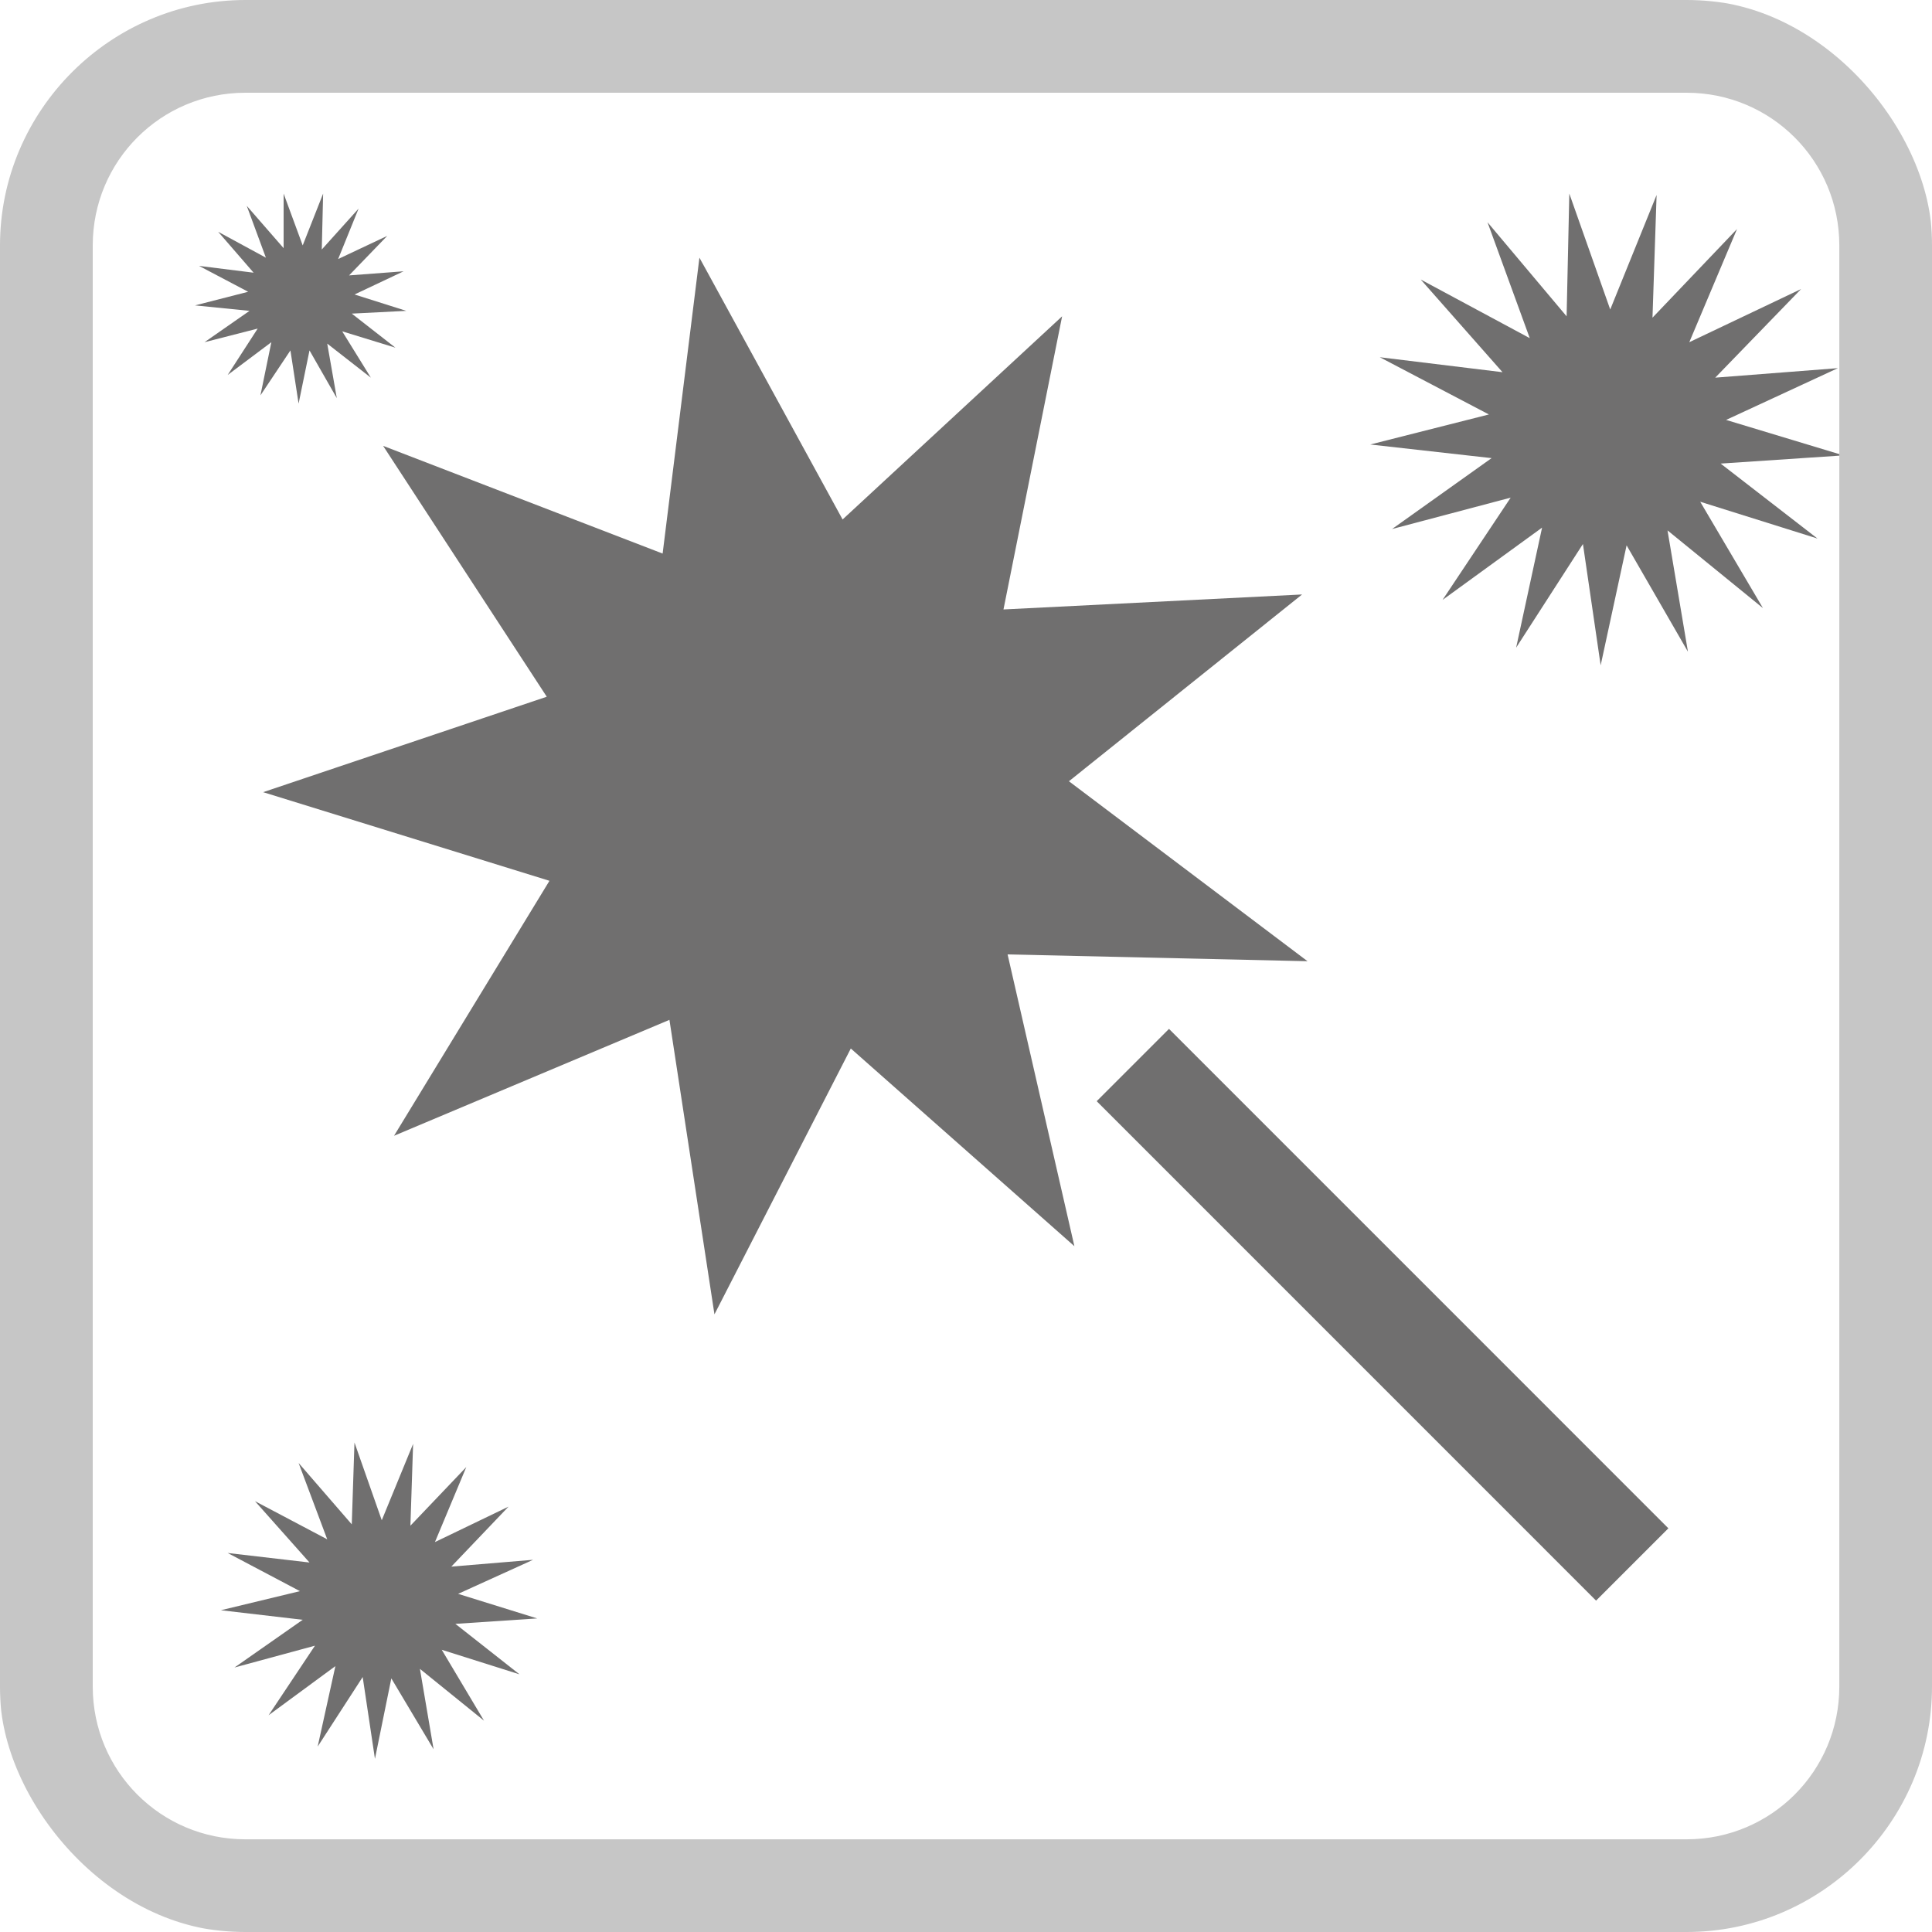 <svg width="40" height="40" viewBox="0 0 40 40" fill="none" xmlns="http://www.w3.org/2000/svg">
<g id="&#208;&#145;&#208;&#187;&#208;&#181;&#209;&#129;&#209;&#130;&#209;&#143;&#209;&#137;&#208;&#184;&#208;&#181; &#209;&#135;&#208;&#181;&#209;&#128;&#208;&#189;&#208;&#184;&#208;&#187;&#208;&#176;">
<g clip-path="url(#clip0_201_754)">
<g id="_&#208;&#161;&#208;&#187;&#208;&#190;&#208;&#185;_2">
<path id="Vector" d="M14.792 27.212L13.86 21.115L8.158 23.515L11.376 18.236L5.448 16.401L11.32 14.425L7.932 9.231L13.719 11.461L14.481 5.335L17.445 10.755L21.99 6.549L20.776 12.618L26.958 12.308L22.131 16.175L27.071 19.901L20.861 19.76L22.244 25.801L17.615 21.708L14.792 27.212Z" fill="#706F6F"/>
<path id="Vector_2" d="M36.5 12.59L34.524 10.981L34.947 13.493L33.677 11.291L33.14 13.775L32.773 11.263L31.39 13.409L31.927 10.924L29.866 12.421L31.277 10.303L28.821 10.953L30.882 9.485L28.37 9.203L30.826 8.581L28.567 7.396L31.108 7.706L29.414 5.787L31.672 7.001L30.797 4.601L32.435 6.549L32.491 4.008L33.338 6.408L34.298 4.037L34.213 6.577L35.963 4.742L34.975 7.085L37.29 5.984L35.512 7.819L38.052 7.622L35.737 8.694L38.165 9.428L35.624 9.598L37.629 11.15L35.201 10.388L36.5 12.59Z" fill="#706F6F"/>
<path id="Vector_3" d="M10.021 35.625L8.694 34.552L8.977 36.217L8.102 34.749L7.763 36.415L7.509 34.721L6.577 36.161L6.944 34.495L5.561 35.512L6.521 34.072L4.855 34.524L6.267 33.536L4.573 33.338L6.21 32.943L4.714 32.153L6.408 32.35L5.279 31.08L6.775 31.87L6.182 30.289L7.283 31.56L7.339 29.866L7.904 31.475L8.553 29.894L8.497 31.588L9.654 30.374L9.005 31.927L10.529 31.193L9.344 32.435L11.037 32.294L9.485 32.999L11.122 33.508L9.428 33.62L10.755 34.665L9.146 34.157L10.021 35.625Z" fill="#706F6F"/>
<path id="Vector_4" d="M7.678 7.819L6.775 7.114L6.973 8.243L6.408 7.255L6.182 8.356L6.013 7.255L5.392 8.186L5.618 7.085L4.714 7.763L5.335 6.803L4.234 7.085L5.166 6.436L4.037 6.323L5.138 6.041L4.121 5.505L5.251 5.646L4.517 4.799L5.505 5.335L5.109 4.262L5.872 5.138V4.008L6.267 5.081L6.69 4.008L6.662 5.166L7.424 4.319L7.001 5.363L8.017 4.884L7.227 5.702L8.356 5.617L7.34 6.097L8.412 6.436L7.283 6.493L8.186 7.198L7.085 6.86L7.678 7.819Z" fill="#706F6F"/>
<path id="Vector_5" d="M24.203 21.302L22.706 22.799L33.045 33.139L34.542 31.642L24.203 21.302Z" fill="#706F6F"/>
<path id="Vector_6" d="M34.919 40H5.081C2.287 40 0 37.714 0 34.919V5.081C0 2.287 2.287 0 5.081 0H34.919C37.714 0 40 2.287 40 5.081V34.919C40 37.714 37.714 40 34.919 40ZM5.081 1.92C3.331 1.92 1.92 3.331 1.92 5.081V34.919C1.92 36.669 3.331 38.081 5.081 38.081H34.919C36.669 38.081 38.081 36.669 38.081 34.919V5.081C38.081 3.331 36.669 1.92 34.919 1.92H5.081Z" fill="#C6C6C6"/>
</g>
</g>
</g>
<defs>
<clipPath id="clip0_201_754">
<rect width="40" height="40" rx="5" fill="white"/>
</clipPath>
</defs>
</svg>
